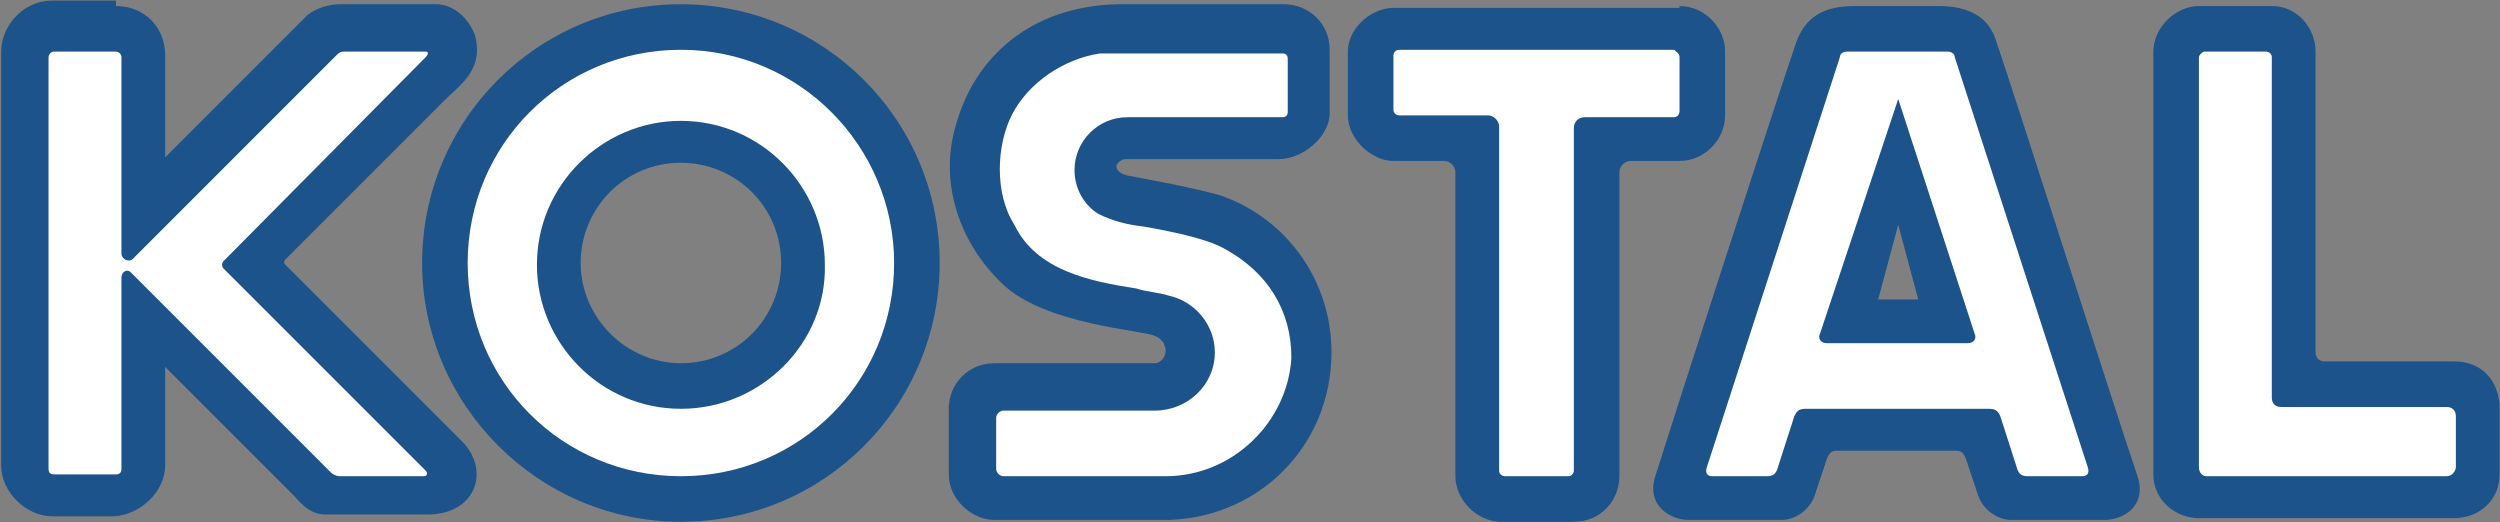 <?xml version="1.0" encoding="UTF-8" standalone="no"?>
<!DOCTYPE svg PUBLIC "-//W3C//DTD SVG 1.1//EN" "http://www.w3.org/Graphics/SVG/1.1/DTD/svg11.dtd">
<svg width="100%" height="100%" viewBox="0 0 2101 439" version="1.1" xmlns="http://www.w3.org/2000/svg" xmlns:xlink="http://www.w3.org/1999/xlink" xml:space="preserve" xmlns:serif="http://www.serif.com/" style="fill-rule:evenodd;clip-rule:evenodd;stroke-linejoin:round;stroke-miterlimit:2;">
    <rect x="0" y="0" width="2101" height="439" fill="#808080" stroke="none"/>
    <g transform="matrix(1,0,0,1,-5222,-2920)">
        <g transform="matrix(1,0,0,1,-0.961,18)">
            <g id="logo_kostal" transform="matrix(15.315,0,0,15.315,4403.05,2338.9)">
                <path d="M157.7,49.1L158.8,53.2L156.6,53.2L157.7,49.1ZM159.9,37.1C161.6,37.1 162.7,37.7 163.1,39.1C164.1,42 169.7,59.6 170.8,62.8C171.4,64.5 170.1,65.3 169,65.3L163.9,65.3C163.2,65.3 162.4,64.8 162.1,64L161.4,61.9C161.3,61.7 161.2,61.5 160.9,61.5L154.3,61.5C154,61.5 153.9,61.7 153.8,61.9L153.1,64C152.8,64.8 152,65.3 151.3,65.3L146.2,65.3C145.2,65.3 143.8,64.5 144.4,62.8C145.4,59.6 151.1,42 152.1,39.1C152.6,37.7 153.6,37.1 155.3,37.1L159.9,37.1Z" style="fill:rgb(28,83,138);"/>
                <path d="M145.7,37.1C147.1,37.1 148.2,38.3 148.2,39.6L148.2,43.1C148.2,44.4 147.1,45.6 145.7,45.6L143,45.6C142.7,45.6 142.4,45.9 142.4,46.2L142.4,62.9C142.4,64.2 141.4,65.4 139.9,65.4L135.9,65.4C134.6,65.4 133.4,64.2 133.4,62.9L133.4,46.2C133.4,45.9 133.1,45.6 132.8,45.6L130,45.6C128.8,45.6 127.5,44.4 127.5,43.1L127.5,39.6C127.5,38.3 128.8,37.2 130,37.2L145.7,37.2L145.7,37.1Z" style="fill:rgb(28,83,138);"/>
                <path d="M59.9,37.1C61.5,37.1 62.6,38.3 62.6,39.8L62.6,45.4L70.4,37.6C70.9,37.2 71.6,37 72.2,37L77.6,37C78.6,37.1 79.3,37.9 79.6,38.7C80.1,40.6 78.8,41.4 77.9,42.3L69.2,51C69.1,51.1 69.1,51.2 69.2,51.3L78.8,60.9C80.5,62.5 79.7,65 77,65L71.4,65C70.7,65 70.2,64.6 69.7,64L62.6,56.9L62.6,62.3C62.6,63.7 61.3,65 59.8,65.1L56.4,65.1C55,65.1 53.6,63.8 53.6,62.3L53.6,39.6C53.6,38.2 54.8,36.8 56.4,36.8L59.9,36.8L59.9,37.1Z" style="fill:rgb(28,83,138);"/>
                <path d="M85.4,51.2C85.4,48.2 87.8,45.7 90.9,45.7C93.9,45.7 96.4,48.1 96.4,51.2C96.4,54.2 94,56.7 90.9,56.7C87.9,56.7 85.4,54.2 85.4,51.2M76.7,51.2C76.7,43.4 83,37 90.9,37C98.7,37 105.1,43.3 105.1,51.2C105.1,59 98.8,65.4 90.9,65.4C83.1,65.4 76.7,59 76.7,51.2" style="fill:rgb(28,83,138);"/>
                <path d="M117.4,65.3L108.1,65.3C106.9,65.3 105.6,64.2 105.6,62.8L105.6,59.2C105.6,57.8 106.7,56.7 108.1,56.7L116.9,56.7C117.2,56.7 117.5,56.4 117.5,56C117.5,55.8 117.4,55.7 117.4,55.6C117.3,55.5 117.2,55.3 116.9,55.2C116.4,54.9 110.8,54.6 108.5,52.3C106.3,50.2 105,46.9 106,43.6C107,40 110,37.1 114.9,37L124,37C125.3,37 126.5,38 126.5,39.5L126.5,43C126.5,44.2 125.1,45.5 123.7,45.5L115.3,45.5C115.1,45.5 114.8,45.7 114.8,45.9C114.8,46.1 115,46.3 115.4,46.4C120.3,47.3 120.8,47.6 120.8,47.6C124.2,48.9 126.6,52.2 126.6,56.1C126.6,61.3 122.5,65.3 117.4,65.3" style="fill:rgb(28,83,138);"/>
                <path d="M178.2,37.1C179.6,37.1 180.6,38.3 180.6,39.6L180.6,56.1C180.6,56.4 180.8,56.6 181.1,56.6L188.2,56.6C189.7,56.6 190.6,57.6 190.7,59L190.7,62.8C190.7,64.2 189.6,65.2 188.2,65.2L174.2,65.2C172.9,65.2 171.7,64.2 171.7,62.8L171.7,39.6C171.7,38.3 172.9,37.1 174.2,37.1L178.2,37.1Z" style="fill:rgb(28,83,138);"/>
                <path d="M157.7,42.2L161.9,55.1C162,55.3 161.9,55.6 161.5,55.6L153.8,55.6C153.4,55.6 153.3,55.3 153.4,55.1L157.7,42.2ZM154.9,39.6L160.4,39.6C160.6,39.6 160.8,39.7 160.8,39.9L168.1,62.4C168.2,62.7 168.1,62.9 167.8,62.9L164.8,62.9C164.5,62.9 164.3,62.8 164.2,62.4L163.3,59.6C163.2,59.4 163.1,59.2 162.7,59.2L152.6,59.2C152.2,59.2 152.1,59.4 152,59.6L151.1,62.4C151,62.8 150.8,62.9 150.5,62.9L147.5,62.9C147.2,62.9 147.1,62.7 147.2,62.4L154.5,39.9C154.5,39.7 154.7,39.6 154.9,39.6Z" style="fill:white;"/>
                <path d="M145.7,39.9L145.7,42.9C145.7,43 145.6,43.2 145.4,43.2L140.5,43.2C140.1,43.2 139.9,43.5 139.9,43.8L139.9,62.6C139.9,62.7 139.8,62.9 139.6,62.9L136.1,62.9C136,62.9 135.8,62.8 135.8,62.6L135.8,43.7C135.8,43.4 135.5,43.1 135.2,43.1L130.3,43.1C130.2,43.1 130,43 130,42.8L130,39.8C130,39.7 130.1,39.5 130.3,39.5L145.4,39.5C145.5,39.6 145.7,39.7 145.7,39.9" style="fill:white;"/>
                <path d="M56.5,62.8C56.3,62.8 56.2,62.7 56.2,62.5L56.2,39.9C56.2,39.8 56.3,39.6 56.5,39.6L59.9,39.6C60,39.6 60.2,39.7 60.2,39.9L60.2,50.7C60.2,50.9 60.5,51.2 60.8,51L72,39.8C72.1,39.7 72.2,39.6 72.4,39.6L76.9,39.6C77.1,39.6 77,39.8 76.9,39.9L65.8,51.1C65.7,51.2 65.7,51.4 65.8,51.5L76.9,62.6C77,62.7 77,62.9 76.8,62.9L72.2,62.9C72,62.9 71.8,62.8 71.7,62.7L60.7,51.7C60.5,51.5 60.2,51.7 60.2,52L60.2,62.5C60.2,62.7 60.1,62.8 59.9,62.8" style="fill:white;"/>
                <path d="M90.9,39.5C84.4,39.5 79.2,44.7 79.2,51.2C79.2,57.7 84.4,62.9 90.9,62.9C97.4,62.9 102.6,57.7 102.6,51.2C102.6,44.8 97.4,39.5 90.9,39.5M90.9,59.2C86.5,59.2 83,55.6 83,51.3C83,46.9 86.6,43.4 90.9,43.4C95.3,43.4 98.8,47 98.8,51.3C98.9,55.6 95.3,59.2 90.9,59.2" style="fill:white;"/>
                <path d="M117.5,62.9L108.6,62.9C108.4,62.9 108.2,62.7 108.2,62.5L108.2,59.7C108.2,59.5 108.4,59.3 108.6,59.3L116.9,59.3C118.7,59.3 120.2,57.9 120.2,56.1C120.2,54.6 119.1,53.3 117.7,53C117.1,52.8 116.5,52.8 115.9,52.6C113.3,52.2 110.4,51.6 109.2,49.1C108.1,47.4 108.2,44.7 109.1,43C110,41.3 111.9,40 113.9,39.7L123.9,39.7C124.1,39.7 124.2,39.8 124.2,40L124.2,42.9C124.2,43.1 124.1,43.2 123.9,43.2L115.4,43.2C113.8,43.2 112.5,44.5 112.5,46.1C112.5,47.1 113,48 113.8,48.5C114.6,48.9 115.4,49.1 116.3,49.2C116.9,49.3 118.4,49.6 118.7,49.7C118.7,49.7 120,50 120.7,50.4C123.1,51.7 124.4,53.8 124.4,56.4C124.2,59.9 121.2,62.9 117.5,62.9" style="fill:white;"/>
                <path d="M178.2,39.9L178.2,58.6C178.2,58.9 178.4,59.1 178.7,59.1L187.8,59.1C188.1,59.1 188.3,59.3 188.3,59.6L188.3,62.4C188.3,62.6 188.1,62.9 187.8,62.9L174.6,62.9C174.4,62.9 174.2,62.7 174.2,62.4L174.2,39.9C174.2,39.8 174.4,39.6 174.5,39.6L177.9,39.6C178,39.6 178.2,39.7 178.2,39.9" style="fill:white;"/>
            </g>
        </g>
    </g>
</svg>
